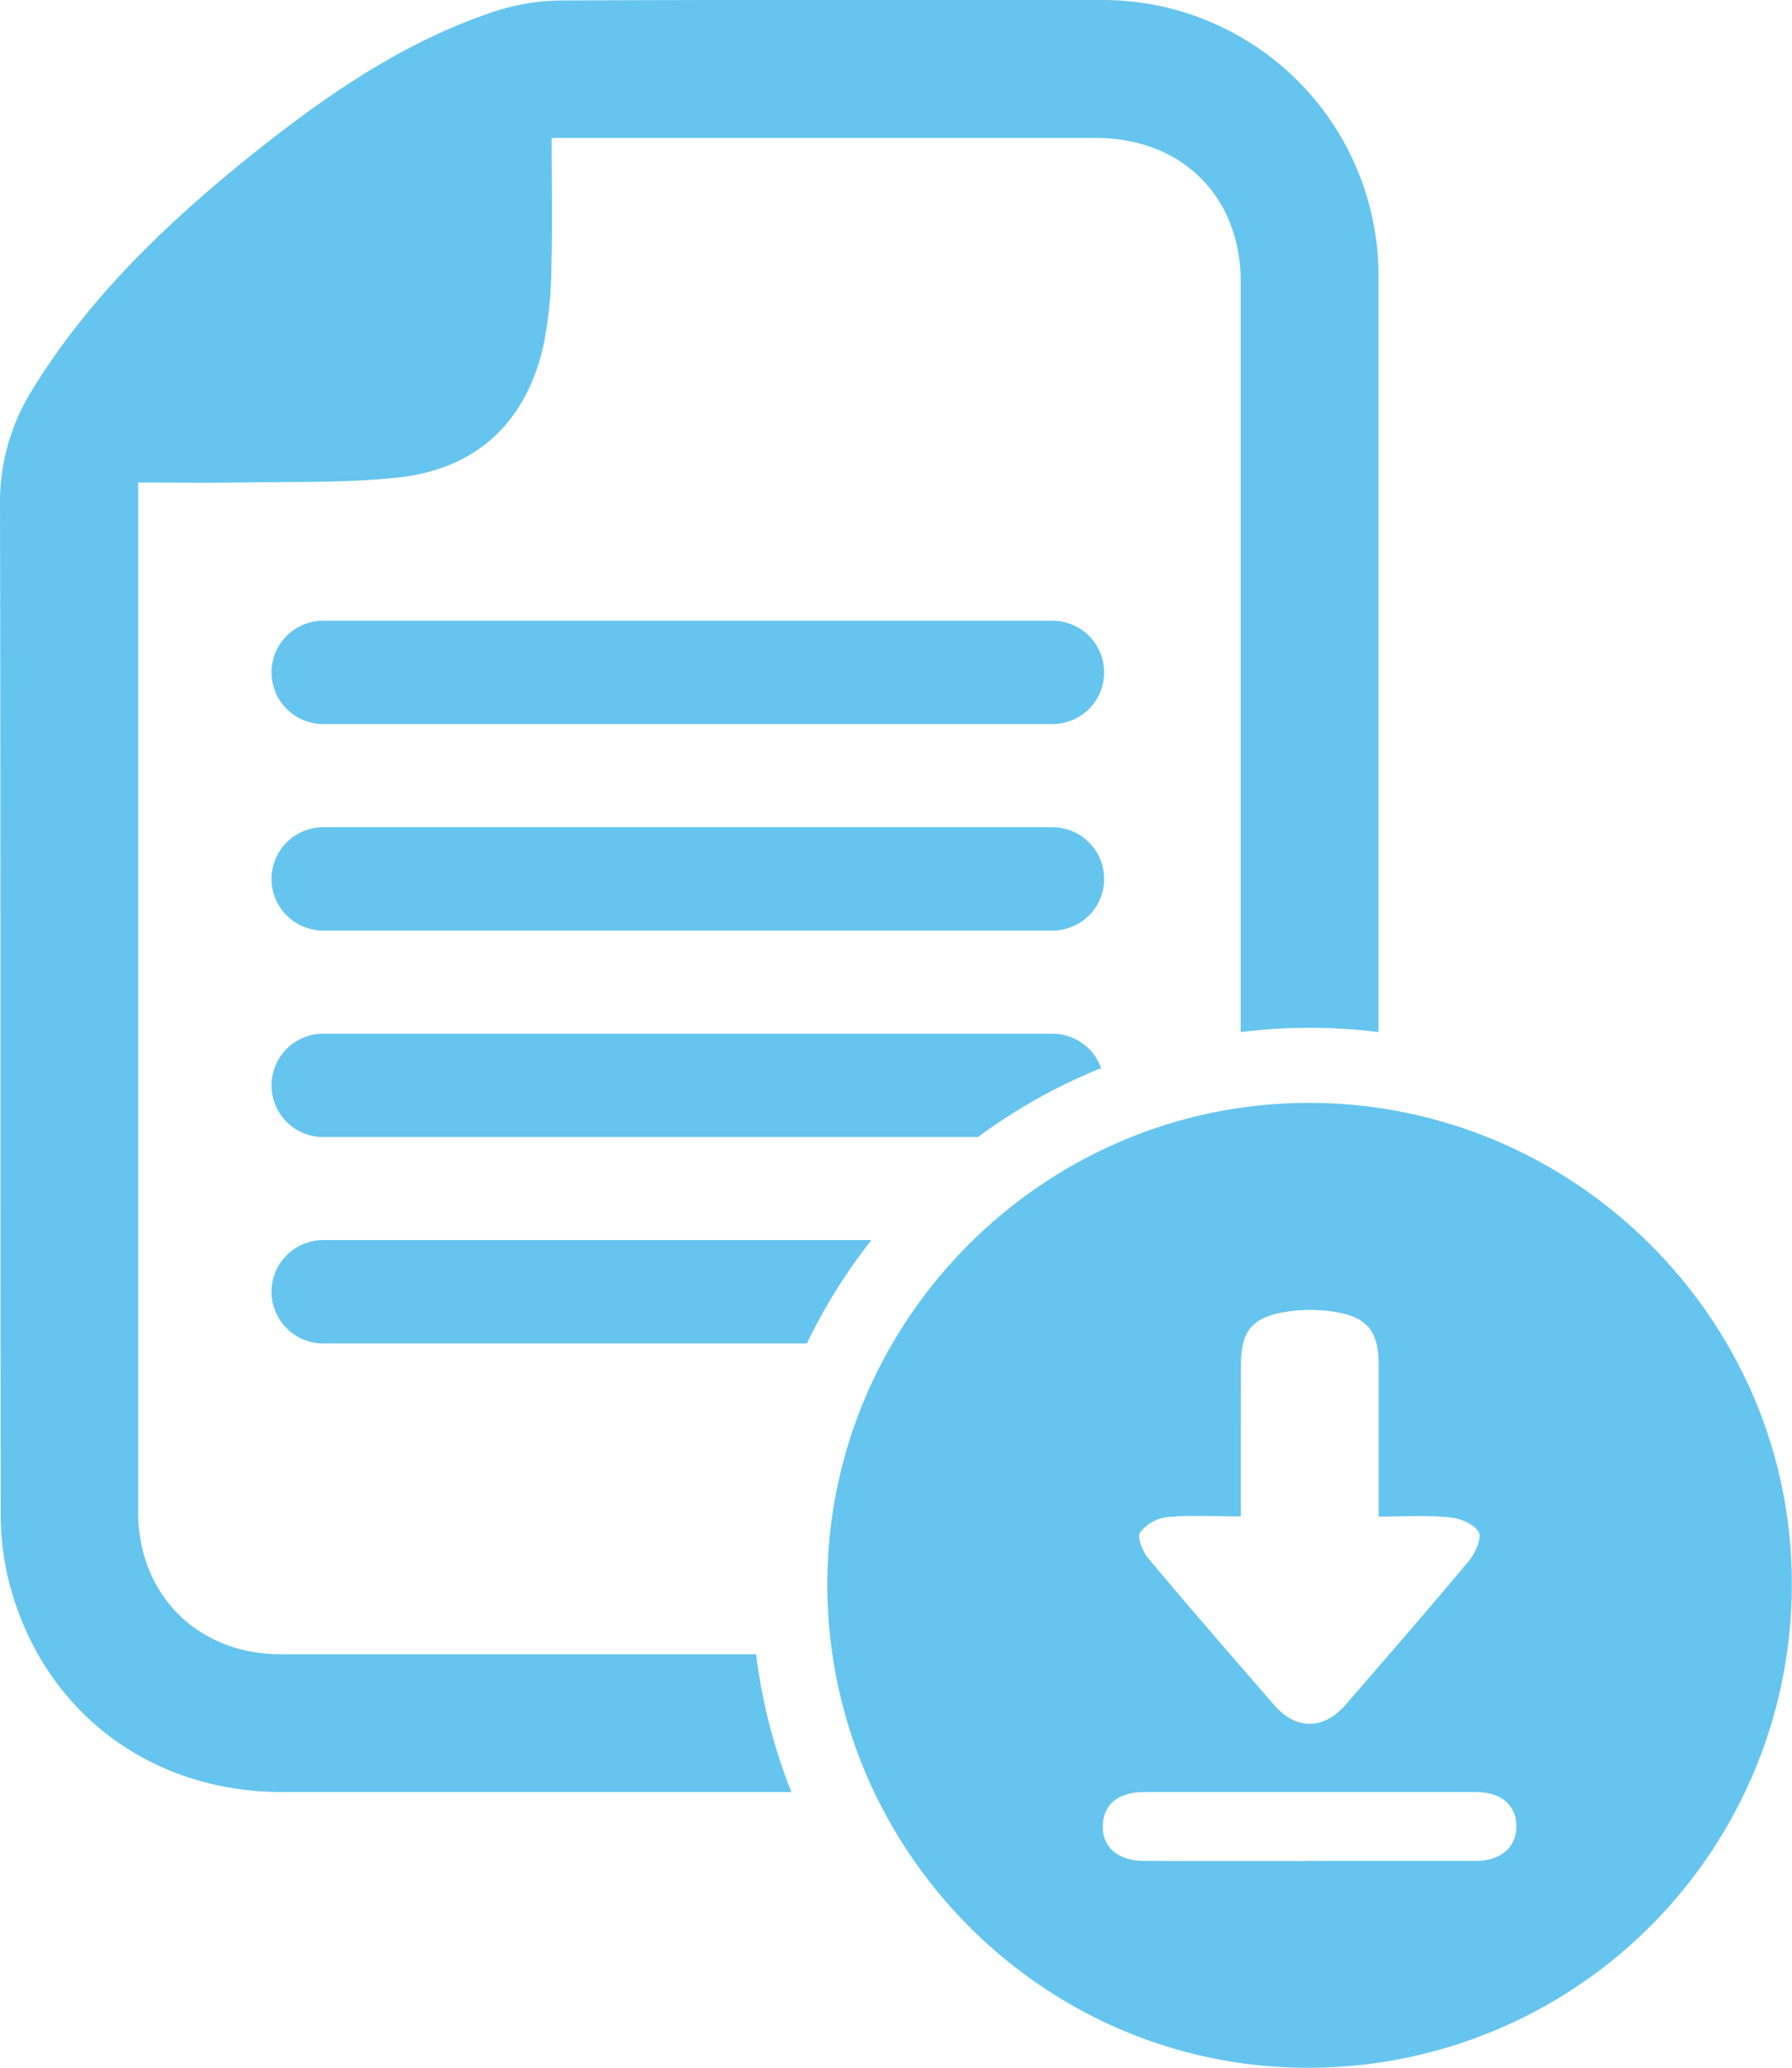 <svg xmlns="http://www.w3.org/2000/svg" viewBox="0 0 416.18 480.22"><defs><style>.cls-1{fill:#66c5ee;}</style></defs><g id="Layer_2" data-name="Layer 2"><g id="Layer_1-2" data-name="Layer 1"><path class="cls-1" d="M192.14,367.93c0-61.52,50.45-111.87,112-111.8s112.1,50.37,112,111.78A112.22,112.22,0,0,1,303.66,480.22C242.31,480.23,192.13,429.7,192.14,367.93Zm96-15.76c-6.12,0-11.62-.33-17,.16a9.44,9.44,0,0,0-6.34,3.54c-.75,1.11.55,4.41,1.85,6,9.62,11.48,19.44,22.79,29.26,34.1,5.08,5.86,11.51,5.81,16.62-.09,9.58-11.07,19.21-22.11,28.59-33.36,1.49-1.79,3.09-5.35,2.29-6.73-1.08-1.88-4.36-3.2-6.83-3.42-5.37-.5-10.81-.16-16.4-.16,0-12.25,0-23.73,0-35.21,0-7.68-2.51-11.08-10.11-12.32a36.37,36.37,0,0,0-11.87.06c-7.63,1.33-10,4.61-10,12.39C288.14,328.56,288.16,340,288.16,352.17Zm15.67,80c13,0,26,0,39,0,5.77,0,9.37-3.19,9.35-8.08s-3.52-7.89-9.46-7.9q-38.49,0-77,0c-6,0-9.44,2.87-9.58,7.81s3.47,8.17,9.69,8.18Q284.84,432.23,303.83,432.2Z"/><path class="cls-1" d="M75.06,288a12,12,0,0,0,0,24H187.39a129.13,129.13,0,0,1,15-24Z"/><path class="cls-1" d="M175.6,384.19H65.25c-19.27,0-33.14-13.79-33.15-32.95V112.07c8.15,0,15.63.12,23.1,0,12.32-.23,24.71.14,36.93-1.13C110.74,109,122.38,98,126.32,79.72a94.92,94.92,0,0,0,1.73-17.34c.27-10,.07-19.91.07-30.34H254.49c20,0,33.66,13.59,33.66,33.46q0,84.77,0,169.55v4.64a129.87,129.87,0,0,1,32,0v-4.19q0-85.52,0-171A64.06,64.06,0,0,0,255.77,0c-41.84,0-83.68-.09-125.51.11a51.28,51.28,0,0,0-15.63,2.62c-21.48,7.18-39.73,20-57.15,34C38.2,52.35,20.43,69.38,7.37,90.73A49.23,49.23,0,0,0,0,117.23C.17,195.09.07,272.94.16,350.8a66.55,66.55,0,0,0,1.51,14.85c7.08,30.71,32.26,50.53,63.87,50.54q57,0,114,0h4.27A128.71,128.71,0,0,1,175.6,384.19Z"/><path class="cls-1" d="M75.06,264.07H227.12a129.69,129.69,0,0,1,28.61-16,12,12,0,0,0-11.3-8H75.06a12,12,0,0,0,0,24Z"/><path class="cls-1" d="M75.06,168.16H244.43a12,12,0,0,0,0-24H75.06a12,12,0,0,0,0,24Z"/><path class="cls-1" d="M75.06,216.12H244.43a12,12,0,0,0,0-24H75.06a12,12,0,0,0,0,24Z"/></g></g></svg>